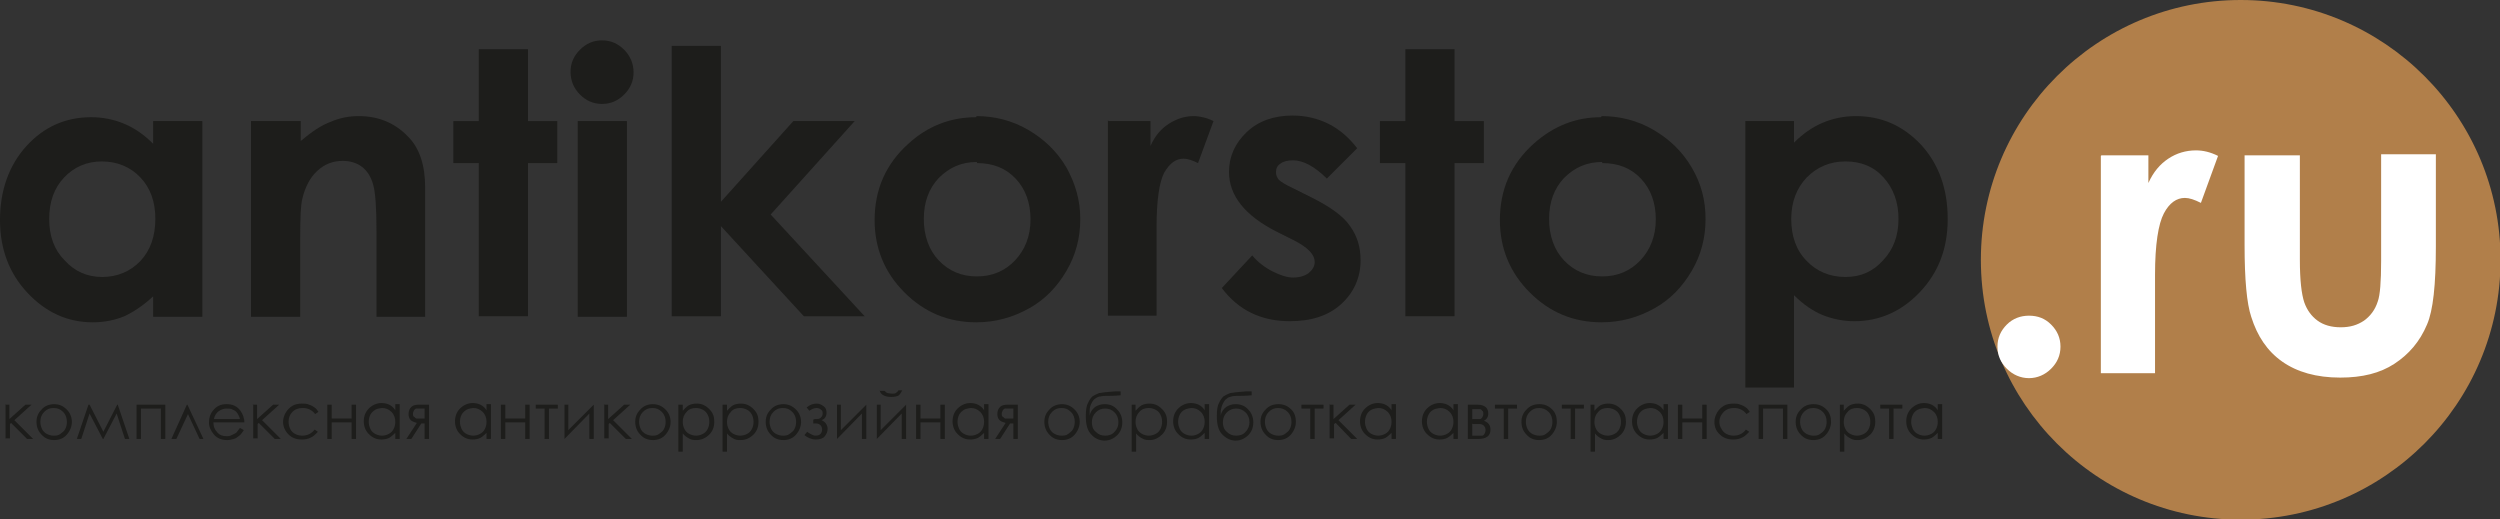 <?xml version="1.0" encoding="UTF-8"?> <svg xmlns="http://www.w3.org/2000/svg" id="_Слой_1" viewBox="0 0 45.22 9.39"><rect x="0" y="0" width="45.22" height="9.39" fill="#333333" stroke="none"/><defs><style>.cls-1{fill:#b17f4a;}.cls-1,.cls-2,.cls-3{stroke-width:0px;}.cls-2{fill:#fff;}.cls-3{fill:#1d1d1b;}</style></defs><path class="cls-3" d="M2.77,2.19h.89v3.54h-.89v-.37c-.17.16-.35.28-.52.36-.17.07-.36.11-.57.11-.46,0-.85-.18-1.18-.53-.33-.35-.5-.79-.5-1.32s.16-.99.48-1.34c.32-.35.71-.52,1.17-.52.21,0,.41.04.6.12s.36.2.52.36v-.39ZM1.84,2.92c-.27,0-.5.1-.68.29-.18.19-.27.44-.27.75s.09.56.28.75c.18.2.41.3.68.3s.51-.1.69-.29c.18-.19.27-.45.27-.76s-.09-.56-.27-.75c-.18-.19-.42-.29-.7-.29Z"></path><path class="cls-3" d="M4.55,2.19h.89v.36c.2-.17.38-.29.55-.35.16-.07.33-.1.5-.1.35,0,.65.12.89.37.21.21.31.52.31.92v2.34h-.88v-1.55c0-.42-.02-.7-.06-.84-.04-.14-.1-.24-.2-.32-.09-.07-.21-.11-.35-.11-.18,0-.33.06-.46.18-.13.12-.22.29-.27.5-.03.11-.04.35-.04.72v1.42h-.89v-3.54Z"></path><path class="cls-3" d="M8.66.89h.89v1.3h.53v.76h-.53v2.77h-.89v-2.77h-.46v-.76h.46V.89Z"></path><path class="cls-3" d="M10.89.73c.16,0,.29.06.4.17.11.11.17.25.17.41s-.06.29-.17.4c-.11.11-.24.17-.4.17s-.29-.06-.4-.17c-.11-.11-.17-.25-.17-.41s.06-.29.17-.4c.11-.11.24-.17.4-.17ZM10.45,2.19h.89v3.54h-.89v-3.54Z"></path><path class="cls-3" d="M12.15.83h.89v2.82l1.31-1.46h1.11l-1.52,1.69,1.7,1.84h-1.1l-1.5-1.63v1.63h-.89V.83Z"></path><path class="cls-3" d="M17.66,2.1c.33,0,.65.08.94.25.29.17.52.39.69.68.16.29.25.59.25.93s-.08.65-.25.94c-.17.29-.39.52-.68.68-.29.16-.6.25-.95.25-.51,0-.94-.18-1.3-.54-.36-.36-.54-.8-.54-1.31,0-.55.2-1.01.61-1.38.35-.32.76-.48,1.23-.48ZM17.67,2.93c-.28,0-.5.1-.69.29-.18.19-.27.44-.27.74s.09.56.27.75c.18.19.41.29.69.29s.51-.1.69-.29c.18-.19.28-.44.28-.74s-.09-.55-.27-.74c-.18-.19-.41-.28-.7-.28Z"></path><path class="cls-3" d="M20.05,2.19h.76v.45c.08-.18.19-.31.33-.4.14-.09.29-.14.45-.14.11,0,.24.03.36.09l-.28.76c-.1-.05-.19-.08-.26-.08-.14,0-.25.08-.35.25-.09.17-.14.5-.14.99v.17s0,1.43,0,1.43h-.88v-3.54Z"></path><path class="cls-3" d="M24.55,2.68l-.55.55c-.22-.22-.43-.33-.61-.33-.1,0-.18.02-.23.06-.06.04-.08.09-.08.16,0,.05.02.09.05.13.04.04.12.09.27.16l.32.16c.34.17.58.34.7.52.13.18.19.38.19.62,0,.31-.12.58-.35.79-.23.21-.54.31-.93.31-.52,0-.93-.2-1.23-.6l.55-.59c.1.12.23.22.37.29s.26.11.37.11c.12,0,.21-.03.28-.08.07-.06.11-.12.11-.2,0-.14-.13-.27-.39-.4l-.3-.15c-.57-.29-.86-.65-.86-1.08,0-.28.11-.52.32-.72s.49-.3.83-.3c.23,0,.45.05.65.15.2.1.37.25.51.43Z"></path><path class="cls-3" d="M25.42.89h.89v1.3h.53v.76h-.53v2.77h-.89v-2.77h-.46v-.76h.46V.89Z"></path><path class="cls-3" d="M28.97,2.1c.33,0,.65.08.94.25.29.17.52.39.69.68.17.29.25.59.25.93s-.08.65-.25.94c-.17.29-.39.52-.68.68s-.6.25-.95.25c-.51,0-.94-.18-1.3-.54-.36-.36-.54-.8-.54-1.31,0-.55.2-1.01.61-1.38.36-.32.76-.48,1.22-.48ZM28.98,2.93c-.28,0-.5.1-.69.29-.18.19-.27.44-.27.74s.09.56.27.75c.18.19.41.29.69.29s.51-.1.69-.29.28-.44.28-.74-.09-.55-.27-.74c-.18-.19-.41-.28-.7-.28Z"></path><path class="cls-3" d="M32.45,2.19v.39c.16-.16.33-.28.52-.36s.39-.12.6-.12c.46,0,.85.17,1.18.52.32.35.48.8.48,1.34s-.17.97-.5,1.32c-.33.35-.73.53-1.19.53-.2,0-.39-.04-.57-.11-.17-.07-.35-.19-.52-.36v1.67h-.88V2.19h.88ZM33.38,2.92c-.28,0-.51.1-.7.29-.18.19-.28.44-.28.75s.09.57.28.76c.18.19.42.29.7.29s.5-.1.68-.3c.19-.2.28-.45.28-.75s-.09-.55-.27-.75-.41-.29-.69-.29Z"></path><circle class="cls-1" cx="40.53" cy="4.7" r="4.7"></circle><path class="cls-2" d="M36.7,5.71c.16,0,.29.05.4.16.11.11.17.24.17.4s-.06.29-.17.4c-.11.11-.25.17-.4.17s-.29-.06-.4-.17c-.11-.11-.17-.24-.17-.4s.06-.29.17-.4c.11-.11.25-.16.4-.16Z"></path><path class="cls-2" d="M38.01,2.81h.85v.5c.09-.2.21-.34.36-.44.15-.1.32-.15.5-.15.13,0,.26.03.4.1l-.31.85c-.12-.06-.21-.09-.29-.09-.15,0-.28.09-.38.28s-.16.56-.16,1.11v.19s0,1.59,0,1.59h-.98v-3.93Z"></path><path class="cls-2" d="M40.6,2.81h1v1.89c0,.37.03.62.08.77.05.14.13.25.24.33s.25.12.42.12.3-.04.42-.12c.11-.08.2-.19.25-.35.04-.11.06-.35.06-.73v-1.93h.99v1.67c0,.69-.05,1.16-.16,1.41-.13.31-.33.54-.59.71s-.58.25-.98.25c-.43,0-.78-.1-1.05-.29-.27-.19-.45-.46-.56-.81-.08-.24-.12-.67-.12-1.3v-1.64Z"></path><path class="cls-3" d="M.09,7.32h.08v.26l.29-.26h.11l-.31.28.34.34h-.11l-.29-.29-.02.02v.26h-.08v-.62Z"></path><path class="cls-3" d="M.97,7.31c.1,0,.17.03.24.1.06.06.09.14.09.22s-.03.16-.09.23c-.06.07-.14.1-.23.1s-.17-.03-.23-.1c-.06-.06-.09-.14-.09-.23s.03-.16.09-.22c.06-.07.14-.1.24-.1ZM.97,7.38c-.07,0-.12.02-.17.07-.05.05-.07.11-.07.18,0,.04.01.09.03.13.02.04.05.07.09.09s.08.03.12.03.08,0,.12-.03.07-.05.09-.09c.02-.04.03-.08.03-.13,0-.07-.02-.13-.07-.18-.05-.05-.1-.07-.17-.07Z"></path><path class="cls-3" d="M2.11,7.32h.02l.21.62h-.08l-.15-.46-.24.46h-.01l-.24-.46-.15.46h-.08l.21-.62h.02l.25.49.25-.49Z"></path><path class="cls-3" d="M2.47,7.32h.52v.62h-.08v-.55h-.36v.55h-.08v-.62Z"></path><path class="cls-3" d="M3.69,7.94h-.08l-.21-.45-.21.45h-.09l.28-.62h.01l.29.62Z"></path><path class="cls-3" d="M4.34,7.74l.07.04s-.05.08-.08.1-.06.05-.1.06-.08.02-.12.02c-.1,0-.18-.03-.24-.1s-.09-.14-.09-.22c0-.08.02-.15.07-.21.06-.08.14-.12.25-.12s.19.04.25.12c.04.06.07.13.07.21h-.56c0,.07.02.13.07.18.04.05.1.07.17.07.03,0,.06,0,.09-.02.03-.01.06-.03.08-.04.02-.02.04-.05.07-.09ZM4.34,7.57s-.03-.08-.05-.1c-.02-.03-.05-.05-.08-.06-.03-.02-.07-.02-.11-.02-.06,0-.11.02-.16.06-.03.03-.06.07-.07.13h.46Z"></path><path class="cls-3" d="M4.57,7.32h.08v.26l.29-.26h.11l-.31.28.34.34h-.11l-.29-.29-.02.02v.26h-.08v-.62Z"></path><path class="cls-3" d="M5.76,7.45l-.06.04c-.05-.07-.13-.11-.22-.11-.08,0-.14.02-.19.07-.05.05-.07.11-.07.18,0,.04.01.09.03.13s.05.07.09.09.08.03.13.03c.09,0,.17-.04.22-.11l.06.04s-.07.08-.12.1c-.05.03-.11.04-.17.04-.1,0-.18-.03-.24-.09-.06-.06-.1-.14-.1-.23,0-.06.02-.12.05-.17.03-.05.07-.09.12-.12.05-.03.11-.04.18-.04.04,0,.08,0,.12.02.04.01.07.03.1.05.03.02.05.05.07.08Z"></path><path class="cls-3" d="M6.36,7.64h-.36v.3h-.08v-.62h.08v.25h.36v-.25h.08v.62h-.08v-.3Z"></path><path class="cls-3" d="M7.23,7.32v.62h-.08v-.11s-.07.07-.11.09-.09.03-.14.03c-.09,0-.16-.03-.23-.1-.06-.06-.09-.14-.09-.23s.03-.17.09-.23c.06-.06.14-.1.23-.1.05,0,.1.01.14.03.04.02.08.05.11.1v-.11h.08ZM6.91,7.38s-.09.01-.12.03-.07.05-.09.09c-.02.04-.03.08-.03.13s.01.08.03.13c.02.04.05.07.09.09.04.02.08.03.12.03s.08-.01.12-.03c.04-.02.07-.05.09-.09.02-.04.03-.08.03-.13,0-.07-.02-.13-.07-.18s-.11-.07-.17-.07Z"></path><path class="cls-3" d="M7.68,7.66h-.06l-.18.28h-.09l.19-.29s-.08-.02-.11-.05c-.03-.03-.04-.07-.04-.11,0-.06.02-.1.05-.13.03-.03.08-.04.13-.04h.19v.62h-.08v-.28ZM7.68,7.39h-.05c-.05,0-.08,0-.1,0s-.03.02-.04.03c-.01.02-.02.04-.02.06,0,.03,0,.05.02.06s.03.03.04.03.05,0,.1,0h.05v-.21Z"></path><path class="cls-3" d="M8.88,7.32v.62h-.08v-.11s-.07.07-.11.09-.09.03-.14.03c-.09,0-.16-.03-.23-.1-.06-.06-.09-.14-.09-.23s.03-.17.09-.23c.06-.06.14-.1.23-.1.05,0,.1.01.14.03.04.02.08.05.11.1v-.11h.08ZM8.56,7.38s-.09.01-.12.03-.07.05-.09.09c-.02.04-.03.08-.03.13s.01.08.03.13c.02.04.05.07.09.09.04.02.08.03.12.03s.08-.01.12-.03c.04-.02.07-.05.09-.09.02-.04.03-.08.03-.13,0-.07-.02-.13-.07-.18s-.11-.07-.17-.07Z"></path><path class="cls-3" d="M9.5,7.64h-.36v.3h-.08v-.62h.08v.25h.36v-.25h.08v.62h-.08v-.3Z"></path><path class="cls-3" d="M9.68,7.32h.41v.07h-.16v.55h-.08v-.55h-.16v-.07Z"></path><path class="cls-3" d="M10.28,7.32v.46l.46-.46h0v.62h-.08v-.46l-.45.46h0v-.62h.08Z"></path><path class="cls-3" d="M10.92,7.32h.08v.26l.29-.26h.11l-.31.28.34.34h-.11l-.29-.29-.02.02v.26h-.08v-.62Z"></path><path class="cls-3" d="M11.8,7.31c.1,0,.17.03.24.1.06.06.09.14.09.22s-.03.16-.09.23c-.06.07-.14.1-.23.1s-.17-.03-.23-.1c-.06-.06-.09-.14-.09-.23s.03-.16.09-.22c.06-.07.14-.1.24-.1ZM11.8,7.38c-.07,0-.12.02-.17.07-.05.05-.07.11-.07.18,0,.04.01.09.03.13.02.04.05.07.09.09s.08.03.12.03.08,0,.12-.03.07-.05.09-.09c.02-.04.03-.08.03-.13,0-.07-.02-.13-.07-.18-.05-.05-.1-.07-.17-.07Z"></path><path class="cls-3" d="M12.27,7.32h.08v.11s.07-.08.11-.1c.04-.02.09-.03.14-.03.09,0,.16.03.23.1s.09.14.09.23-.03.17-.09.23c-.06.06-.14.1-.23.1-.05,0-.09,0-.14-.03s-.08-.05-.11-.09v.33h-.08v-.85ZM12.59,7.38c-.07,0-.13.02-.17.07-.05.05-.07.11-.07.18,0,.05.01.09.03.13.02.04.05.07.09.09.04.02.08.03.12.03s.08-.01.12-.03.07-.05.09-.09c.02-.04.03-.08.03-.13s-.01-.09-.03-.13c-.02-.04-.05-.07-.09-.09s-.08-.03-.12-.03Z"></path><path class="cls-3" d="M13.07,7.32h.08v.11s.07-.08.11-.1c.04-.02.09-.03.14-.03.09,0,.16.03.23.1s.09.14.09.23-.03.17-.09.23c-.06.06-.14.1-.23.1-.05,0-.09,0-.14-.03s-.08-.05-.11-.09v.33h-.08v-.85ZM13.39,7.38c-.07,0-.13.02-.17.07-.05.05-.07.11-.07.18,0,.05.01.09.03.13.02.04.05.07.09.09.04.02.08.03.12.03s.08-.01.12-.03.07-.05.09-.09c.02-.04.03-.08.03-.13s-.01-.09-.03-.13c-.02-.04-.05-.07-.09-.09s-.08-.03-.12-.03Z"></path><path class="cls-3" d="M14.16,7.31c.1,0,.17.03.24.1.06.06.09.14.09.22s-.03.16-.09.23c-.06.07-.14.1-.23.1s-.17-.03-.23-.1c-.06-.06-.09-.14-.09-.23s.03-.16.09-.22c.06-.07.14-.1.24-.1ZM14.16,7.38c-.07,0-.12.02-.17.07-.05.05-.07.11-.07.18,0,.04.01.09.03.13.02.04.05.07.09.09s.08.03.12.03.08,0,.12-.03.07-.05.09-.09c.02-.04.03-.08.03-.13,0-.07-.02-.13-.07-.18-.05-.05-.1-.07-.17-.07Z"></path><path class="cls-3" d="M14.74,7.58h.04s.05,0,.07-.03c.02-.02.03-.04.03-.07,0-.03,0-.05-.03-.07-.02-.02-.05-.03-.08-.03-.04,0-.09.02-.13.05l-.05-.06c.06-.05.12-.07.18-.07.05,0,.09.02.13.05s.05.07.05.12c0,.06-.03.11-.09.13.07.03.11.09.11.16,0,.05-.02.09-.05.13-.03.04-.09.06-.16.06-.08,0-.15-.03-.21-.08l.05-.06s.09.07.15.07c.04,0,.07-.01.09-.03s.03-.05.03-.08-.01-.06-.03-.08c-.02-.02-.05-.03-.08-.03h-.05v-.07Z"></path><path class="cls-3" d="M15.21,7.32v.46l.46-.46h0v.62h-.08v-.46l-.45.46h0v-.62h.08Z"></path><path class="cls-3" d="M15.93,7.32v.46l.46-.46h0v.62h-.08v-.46l-.45.46h0v-.62h.08ZM15.92,7.07h.08s.03.03.05.04c.02,0,.05.01.08.01s.06,0,.07-.01.04-.02.05-.05h.07s-.03.06-.06.09c-.03.02-.08.03-.14.03s-.1-.01-.14-.03c-.04-.02-.06-.05-.07-.09Z"></path><path class="cls-3" d="M17.01,7.64h-.36v.3h-.08v-.62h.08v.25h.36v-.25h.08v.62h-.08v-.3Z"></path><path class="cls-3" d="M17.88,7.32v.62h-.08v-.11s-.07.07-.11.09-.09.03-.14.03c-.09,0-.16-.03-.23-.1-.06-.06-.09-.14-.09-.23s.03-.17.09-.23c.06-.06.14-.1.23-.1.05,0,.1.01.14.03.04.02.08.05.11.1v-.11h.08ZM17.56,7.38s-.09.01-.12.03-.07.05-.09.09c-.02.04-.03.08-.03.13s.01.08.03.13c.02.04.05.07.09.09.04.02.08.03.12.03s.08-.01.12-.03c.04-.02.07-.05.09-.09.02-.04.03-.08.03-.13,0-.07-.02-.13-.07-.18s-.11-.07-.17-.07Z"></path><path class="cls-3" d="M18.33,7.66h-.06l-.18.28h-.09l.19-.29s-.08-.02-.11-.05c-.03-.03-.04-.07-.04-.11,0-.06.02-.1.05-.13.03-.03.08-.04.13-.04h.19v.62h-.08v-.28ZM18.33,7.39h-.05c-.05,0-.08,0-.1,0s-.03.02-.04.03c-.01.02-.02.04-.02.06,0,.03,0,.05.02.06s.03.03.04.03.05,0,.1,0h.05v-.21Z"></path><path class="cls-3" d="M19.2,7.31c.1,0,.17.03.24.1.06.06.09.14.09.22s-.03.16-.09.23c-.06.07-.14.1-.23.1s-.17-.03-.23-.1c-.06-.06-.09-.14-.09-.23s.03-.16.09-.22c.06-.07.14-.1.24-.1ZM19.2,7.38c-.07,0-.12.02-.17.07-.05.05-.07.11-.07.18,0,.04.01.09.03.13.02.04.05.07.09.09s.08.03.12.03.08,0,.12-.03.07-.05.09-.09c.02-.04.03-.08.03-.13,0-.07-.02-.13-.07-.18-.05-.05-.1-.07-.17-.07Z"></path><path class="cls-3" d="M20.27,7.07v.08s-.1.01-.2.01c-.07,0-.12,0-.16.01-.04,0-.07.02-.1.04-.03.02-.05.05-.07.09-.02.04-.03.08-.03.13v.09c.01-.07.05-.12.1-.16.05-.03.1-.05.17-.05.09,0,.17.03.23.1.06.06.09.14.09.23s-.03.17-.09.23c-.06.06-.14.1-.23.1s-.18-.04-.24-.11c-.07-.07-.1-.18-.1-.33,0-.11.01-.19.04-.24.02-.05.05-.09.08-.12.03-.02.07-.04.12-.06.05-.01.14-.02.28-.03.04,0,.08,0,.11,0ZM20.23,7.64c0-.07-.02-.13-.07-.18s-.1-.07-.17-.07-.12.02-.17.07c-.05.05-.07.11-.07.18s.02.13.07.17c.05.05.1.07.17.07s.13-.02.17-.07c.05-.05.07-.11.07-.17Z"></path><path class="cls-3" d="M20.46,7.32h.08v.11s.07-.08.11-.1c.04-.02.09-.03.14-.03.09,0,.16.03.23.1s.09.14.09.23-.03.17-.09.23c-.06.06-.14.1-.22.1-.05,0-.09,0-.14-.03-.04-.02-.08-.05-.11-.09v.33h-.08v-.85ZM20.78,7.38c-.07,0-.13.02-.17.07-.05.05-.07.11-.07.18,0,.05.01.09.03.13.02.04.05.07.09.09.04.02.08.03.12.03s.08-.01.12-.03c.04-.02.07-.05.09-.09.02-.04.03-.08.03-.13s-.01-.09-.03-.13c-.02-.04-.05-.07-.09-.09-.04-.02-.08-.03-.12-.03Z"></path><path class="cls-3" d="M21.87,7.32v.62h-.08v-.11s-.07.07-.11.09c-.04.02-.09.03-.14.03-.09,0-.16-.03-.23-.1-.06-.06-.09-.14-.09-.23s.03-.17.09-.23.14-.1.23-.1c.05,0,.1.01.14.03.04.02.08.05.11.1v-.11h.08ZM21.55,7.38s-.09.01-.12.03c-.04.02-.07.05-.09.09-.02.04-.03.08-.03.13s.01.08.03.13c.02.04.05.07.09.09.04.02.08.03.12.03s.08-.01.12-.03.07-.05.09-.09c.02-.04.03-.08.03-.13,0-.07-.02-.13-.07-.18-.05-.05-.11-.07-.17-.07Z"></path><path class="cls-3" d="M22.64,7.07v.08s-.1.01-.2.01c-.07,0-.12,0-.16.01s-.07.02-.09.04c-.03.02-.05.05-.07.09-.02.04-.03.08-.04.13v.09c.01-.07.05-.12.1-.16.05-.03.1-.05.17-.05.09,0,.17.03.23.1.06.06.09.14.09.23s-.03.17-.09.23c-.06.06-.14.1-.23.1s-.17-.04-.24-.11c-.07-.07-.1-.18-.1-.33,0-.11.01-.19.04-.24.02-.05.05-.09.08-.12.03-.02.07-.04.12-.06.05-.01.14-.02.28-.03.04,0,.08,0,.11,0ZM22.6,7.64c0-.07-.02-.13-.07-.18-.05-.05-.11-.07-.17-.07s-.12.02-.17.07-.07.11-.07.18.02.13.07.17c.05.05.1.07.17.07s.13-.02.17-.07c.05-.05.07-.11.07-.17Z"></path><path class="cls-3" d="M23.12,7.31c.1,0,.17.03.24.1.06.06.08.14.08.22s-.03.16-.09.23c-.06.07-.14.1-.23.1s-.17-.03-.23-.1c-.06-.06-.09-.14-.09-.23s.03-.16.09-.22c.06-.07.14-.1.24-.1ZM23.12,7.38c-.07,0-.12.02-.17.07-.05.05-.07.11-.07.18,0,.04.01.09.03.13.02.04.05.07.09.09s.08.03.12.03.08,0,.12-.03.07-.05.09-.09.03-.08.03-.13c0-.07-.02-.13-.07-.18-.05-.05-.11-.07-.17-.07Z"></path><path class="cls-3" d="M23.53,7.32h.41v.07h-.16v.55h-.08v-.55h-.16v-.07Z"></path><path class="cls-3" d="M24.04,7.32h.08v.26l.29-.26h.11l-.31.28.34.34h-.11l-.28-.29-.03.02v.26h-.08v-.62Z"></path><path class="cls-3" d="M25.25,7.32v.62h-.08v-.11s-.07.07-.11.09c-.04.02-.09.03-.14.03-.09,0-.16-.03-.23-.1-.06-.06-.09-.14-.09-.23s.03-.17.09-.23.14-.1.23-.1c.05,0,.1.01.14.03.04.02.08.05.11.1v-.11h.08ZM24.93,7.38s-.09.01-.12.03c-.04.02-.07.05-.09.09-.02.04-.03.08-.03.13s.01.08.03.13c.02.04.05.07.09.09.04.02.08.03.12.03s.08-.01.12-.03.07-.05.09-.09c.02-.04.03-.08.03-.13,0-.07-.02-.13-.07-.18-.05-.05-.11-.07-.17-.07Z"></path><path class="cls-3" d="M26.37,7.32v.62h-.08v-.11s-.07.07-.11.09c-.04.02-.09.03-.14.03-.09,0-.16-.03-.23-.1-.06-.06-.09-.14-.09-.23s.03-.17.09-.23.14-.1.23-.1c.05,0,.1.01.14.03.04.02.08.05.11.1v-.11h.08ZM26.05,7.38s-.09.01-.12.03c-.04.02-.07.05-.09.09-.02.04-.03.08-.03.13s.01.08.03.13c.02.04.05.07.09.09.04.02.08.03.12.03s.08-.01.12-.03.07-.05.09-.09c.02-.04.03-.08.03-.13,0-.07-.02-.13-.07-.18-.05-.05-.11-.07-.17-.07Z"></path><path class="cls-3" d="M26.73,7.94h-.18v-.62h.18c.07,0,.12.02.15.05.03.03.04.07.04.11,0,.06-.03.11-.08.13.08.03.12.08.12.16,0,.12-.08.17-.23.17ZM26.63,7.39v.19h.05s.08,0,.09,0c.01,0,.03-.01.04-.03s.02-.03.02-.06,0-.05-.02-.06c-.01-.02-.03-.03-.04-.03-.01,0-.04,0-.09,0h-.05ZM26.63,7.66v.22h.09s.07,0,.09,0c.02,0,.03-.02.04-.03.01-.02.02-.04.02-.07,0-.03-.01-.06-.03-.08-.02-.02-.05-.03-.08-.03h-.12Z"></path><path class="cls-3" d="M27.03,7.32h.41v.07h-.16v.55h-.08v-.55h-.16v-.07Z"></path><path class="cls-3" d="M27.84,7.31c.1,0,.17.03.24.1.06.06.08.14.08.22s-.03.16-.09.23c-.06.07-.14.1-.23.1s-.17-.03-.23-.1c-.06-.06-.09-.14-.09-.23s.03-.16.09-.22c.06-.07.14-.1.24-.1ZM27.84,7.38c-.07,0-.12.02-.17.07-.05.05-.07.11-.07.18,0,.04.01.09.03.13.02.04.05.07.09.09s.08.03.12.03.08,0,.12-.03.07-.05.09-.09.03-.08.03-.13c0-.07-.02-.13-.07-.18-.05-.05-.11-.07-.17-.07Z"></path><path class="cls-3" d="M28.24,7.32h.41v.07h-.16v.55h-.08v-.55h-.16v-.07Z"></path><path class="cls-3" d="M28.76,7.32h.08v.11s.07-.08.11-.1c.04-.02.09-.03.14-.03.09,0,.16.03.23.1s.09.14.09.23-.03.17-.09.23c-.06.06-.14.1-.22.1-.05,0-.09,0-.14-.03-.04-.02-.08-.05-.11-.09v.33h-.08v-.85ZM29.08,7.38c-.07,0-.13.02-.17.07-.05.05-.07.11-.07.18,0,.05.01.09.03.13.02.04.05.07.09.09.04.02.08.03.12.03s.08-.01.12-.03c.04-.02.07-.05.09-.09.02-.04.03-.08.03-.13s-.01-.09-.03-.13c-.02-.04-.05-.07-.09-.09-.04-.02-.08-.03-.12-.03Z"></path><path class="cls-3" d="M30.17,7.32v.62h-.08v-.11s-.07.07-.11.09c-.04.02-.09.03-.14.03-.09,0-.16-.03-.23-.1-.06-.06-.09-.14-.09-.23s.03-.17.09-.23.14-.1.23-.1c.05,0,.1.01.14.03.04.02.08.05.11.1v-.11h.08ZM29.85,7.38s-.09.01-.12.03c-.04.02-.07.05-.09.09-.02.04-.03.08-.03.13s.01.08.03.13c.02.04.05.07.09.09.04.02.08.03.12.03s.08-.01.12-.03.07-.05.09-.09c.02-.04.03-.08.03-.13,0-.07-.02-.13-.07-.18-.05-.05-.11-.07-.17-.07Z"></path><path class="cls-3" d="M30.79,7.64h-.36v.3h-.08v-.62h.08v.25h.36v-.25h.08v.62h-.08v-.3Z"></path><path class="cls-3" d="M31.65,7.45l-.06.04c-.05-.07-.13-.11-.22-.11-.08,0-.14.02-.19.07-.05.05-.08.11-.08.18,0,.04.01.09.04.13.02.04.05.07.09.09.04.02.08.03.13.03.09,0,.17-.04.22-.11l.06.04s-.07.08-.12.1c-.05.03-.11.04-.17.04-.1,0-.18-.03-.24-.09-.07-.06-.1-.14-.1-.23,0-.06.02-.12.05-.17.03-.05.07-.09.12-.12.05-.03.11-.04.18-.04.04,0,.08,0,.12.02.04.01.07.03.1.05.03.02.05.05.07.08Z"></path><path class="cls-3" d="M31.81,7.32h.52v.62h-.08v-.55h-.36v.55h-.08v-.62Z"></path><path class="cls-3" d="M32.8,7.31c.1,0,.17.03.24.1.06.06.08.14.08.22s-.03.16-.09.23c-.06.07-.14.1-.23.1s-.17-.03-.23-.1c-.06-.06-.09-.14-.09-.23s.03-.16.09-.22c.06-.07.14-.1.24-.1ZM32.8,7.38c-.07,0-.12.02-.17.07-.05.05-.07.11-.07.18,0,.04.01.09.03.13.02.04.05.07.09.09s.08.03.12.03.08,0,.12-.03.07-.05.09-.09.03-.08.03-.13c0-.07-.02-.13-.07-.18-.05-.05-.11-.07-.17-.07Z"></path><path class="cls-3" d="M33.27,7.32h.08v.11s.07-.08.11-.1c.04-.02.09-.03.14-.03.09,0,.16.03.23.1s.09.14.09.23-.03.17-.09.23c-.06.06-.14.1-.22.1-.05,0-.09,0-.14-.03-.04-.02-.08-.05-.11-.09v.33h-.08v-.85ZM33.59,7.38c-.07,0-.13.02-.17.07-.05.05-.07.11-.07.18,0,.05.01.09.03.13.02.04.05.07.09.09.04.02.08.03.12.03s.08-.01.12-.03c.04-.02.07-.05.09-.09.02-.04.03-.08.03-.13s-.01-.09-.03-.13c-.02-.04-.05-.07-.09-.09-.04-.02-.08-.03-.12-.03Z"></path><path class="cls-3" d="M34,7.32h.41v.07h-.16v.55h-.08v-.55h-.16v-.07Z"></path><path class="cls-3" d="M35.13,7.32v.62h-.08v-.11s-.07.07-.11.09c-.04.02-.09.03-.14.03-.09,0-.16-.03-.23-.1-.06-.06-.09-.14-.09-.23s.03-.17.09-.23.14-.1.23-.1c.05,0,.1.01.14.03.04.02.08.05.11.1v-.11h.08ZM34.81,7.38s-.09.01-.12.03c-.04.02-.07.05-.09.09-.02.04-.03.08-.03.13s.01.08.03.13c.02.04.05.07.09.09.04.02.08.03.12.03s.08-.01.12-.03.07-.05.09-.09c.02-.04.03-.08.03-.13,0-.07-.02-.13-.07-.18-.05-.05-.11-.07-.17-.07Z"></path></svg> 